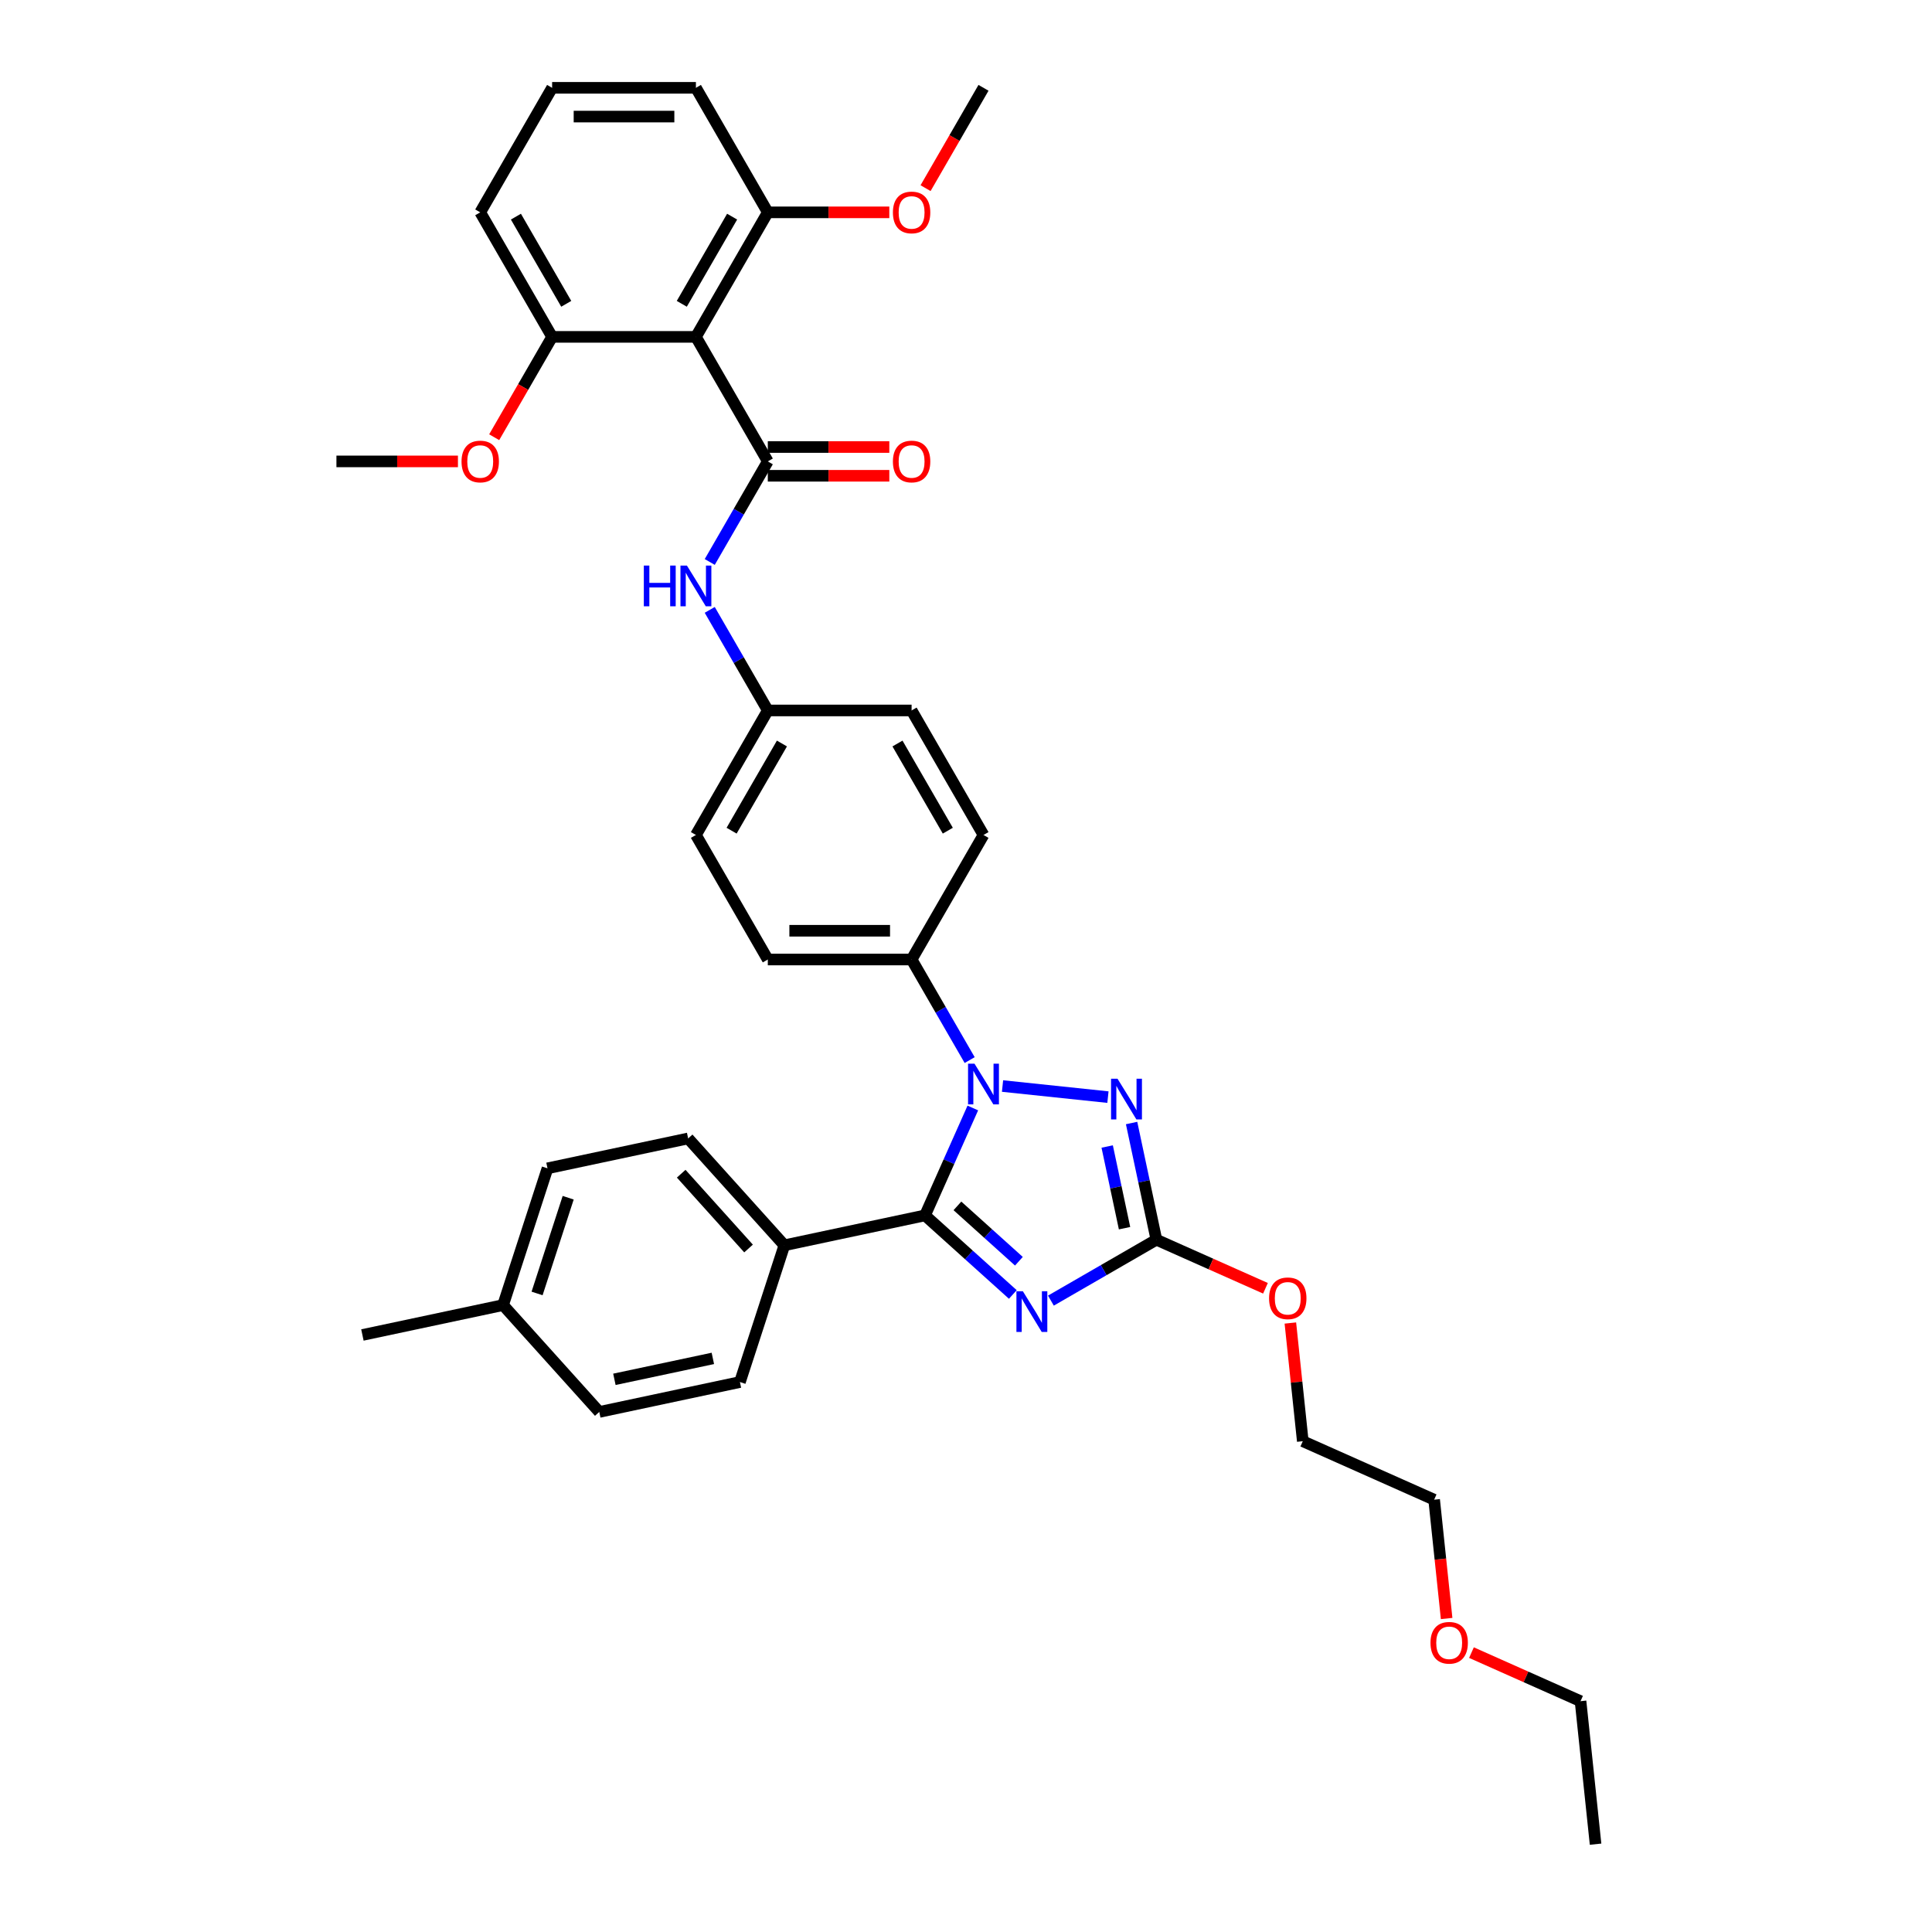 <?xml version='1.0' encoding='iso-8859-1'?>
<svg version='1.1' baseProfile='full'
              xmlns='http://www.w3.org/2000/svg'
                      xmlns:rdkit='http://www.rdkit.org/xml'
                      xmlns:xlink='http://www.w3.org/1999/xlink'
                  xml:space='preserve'
width='1000px' height='1000px' viewBox='0 0 1000 1000'>
<!-- END OF HEADER -->
<rect style='opacity:1.0;fill:#FFFFFF;stroke:none' width='1000' height='1000' x='0' y='0'> </rect>
<path class='bond-0' d='M 367.362,290.875 L 382.389,264.847' style='fill:none;fill-rule:evenodd;stroke:#0000FF;stroke-width:6px;stroke-linecap:butt;stroke-linejoin:miter;stroke-opacity:1' />
<path class='bond-0' d='M 382.389,264.847 L 397.416,238.82' style='fill:none;fill-rule:evenodd;stroke:#000000;stroke-width:6px;stroke-linecap:butt;stroke-linejoin:miter;stroke-opacity:1' />
<path class='bond-1' d='M 367.362,315.674 L 382.389,341.702' style='fill:none;fill-rule:evenodd;stroke:#0000FF;stroke-width:6px;stroke-linecap:butt;stroke-linejoin:miter;stroke-opacity:1' />
<path class='bond-1' d='M 382.389,341.702 L 397.416,367.73' style='fill:none;fill-rule:evenodd;stroke:#000000;stroke-width:6px;stroke-linecap:butt;stroke-linejoin:miter;stroke-opacity:1' />
<path class='bond-2' d='M 397.416,246.262 L 428.861,246.262' style='fill:none;fill-rule:evenodd;stroke:#000000;stroke-width:6px;stroke-linecap:butt;stroke-linejoin:miter;stroke-opacity:1' />
<path class='bond-2' d='M 428.861,246.262 L 460.306,246.262' style='fill:none;fill-rule:evenodd;stroke:#FF0000;stroke-width:6px;stroke-linecap:butt;stroke-linejoin:miter;stroke-opacity:1' />
<path class='bond-2' d='M 397.416,231.377 L 428.861,231.377' style='fill:none;fill-rule:evenodd;stroke:#000000;stroke-width:6px;stroke-linecap:butt;stroke-linejoin:miter;stroke-opacity:1' />
<path class='bond-2' d='M 428.861,231.377 L 460.306,231.377' style='fill:none;fill-rule:evenodd;stroke:#FF0000;stroke-width:6px;stroke-linecap:butt;stroke-linejoin:miter;stroke-opacity:1' />
<path class='bond-3' d='M 397.416,238.82 L 360.203,174.365' style='fill:none;fill-rule:evenodd;stroke:#000000;stroke-width:6px;stroke-linecap:butt;stroke-linejoin:miter;stroke-opacity:1' />
<path class='bond-4' d='M 360.203,174.365 L 397.416,109.91' style='fill:none;fill-rule:evenodd;stroke:#000000;stroke-width:6px;stroke-linecap:butt;stroke-linejoin:miter;stroke-opacity:1' />
<path class='bond-4' d='M 352.894,157.254 L 378.943,112.135' style='fill:none;fill-rule:evenodd;stroke:#000000;stroke-width:6px;stroke-linecap:butt;stroke-linejoin:miter;stroke-opacity:1' />
<path class='bond-5' d='M 360.203,174.365 L 285.777,174.365' style='fill:none;fill-rule:evenodd;stroke:#000000;stroke-width:6px;stroke-linecap:butt;stroke-linejoin:miter;stroke-opacity:1' />
<path class='bond-6' d='M 397.416,109.91 L 428.861,109.91' style='fill:none;fill-rule:evenodd;stroke:#000000;stroke-width:6px;stroke-linecap:butt;stroke-linejoin:miter;stroke-opacity:1' />
<path class='bond-6' d='M 428.861,109.91 L 460.306,109.91' style='fill:none;fill-rule:evenodd;stroke:#FF0000;stroke-width:6px;stroke-linecap:butt;stroke-linejoin:miter;stroke-opacity:1' />
<path class='bond-7' d='M 397.416,109.91 L 360.203,45.455' style='fill:none;fill-rule:evenodd;stroke:#000000;stroke-width:6px;stroke-linecap:butt;stroke-linejoin:miter;stroke-opacity:1' />
<path class='bond-8' d='M 518.91,562.13 L 573.468,567.865' style='fill:none;fill-rule:evenodd;stroke:#0000FF;stroke-width:6px;stroke-linecap:butt;stroke-linejoin:miter;stroke-opacity:1' />
<path class='bond-9' d='M 503.535,573.494 L 491.159,601.29' style='fill:none;fill-rule:evenodd;stroke:#0000FF;stroke-width:6px;stroke-linecap:butt;stroke-linejoin:miter;stroke-opacity:1' />
<path class='bond-9' d='M 491.159,601.29 L 478.784,629.086' style='fill:none;fill-rule:evenodd;stroke:#000000;stroke-width:6px;stroke-linecap:butt;stroke-linejoin:miter;stroke-opacity:1' />
<path class='bond-10' d='M 501.897,548.695 L 486.87,522.667' style='fill:none;fill-rule:evenodd;stroke:#0000FF;stroke-width:6px;stroke-linecap:butt;stroke-linejoin:miter;stroke-opacity:1' />
<path class='bond-10' d='M 486.87,522.667 L 471.842,496.64' style='fill:none;fill-rule:evenodd;stroke:#000000;stroke-width:6px;stroke-linecap:butt;stroke-linejoin:miter;stroke-opacity:1' />
<path class='bond-11' d='M 585.71,581.274 L 592.129,611.474' style='fill:none;fill-rule:evenodd;stroke:#0000FF;stroke-width:6px;stroke-linecap:butt;stroke-linejoin:miter;stroke-opacity:1' />
<path class='bond-11' d='M 592.129,611.474 L 598.548,641.674' style='fill:none;fill-rule:evenodd;stroke:#000000;stroke-width:6px;stroke-linecap:butt;stroke-linejoin:miter;stroke-opacity:1' />
<path class='bond-11' d='M 573.076,593.429 L 577.569,614.569' style='fill:none;fill-rule:evenodd;stroke:#0000FF;stroke-width:6px;stroke-linecap:butt;stroke-linejoin:miter;stroke-opacity:1' />
<path class='bond-11' d='M 577.569,614.569 L 582.062,635.709' style='fill:none;fill-rule:evenodd;stroke:#000000;stroke-width:6px;stroke-linecap:butt;stroke-linejoin:miter;stroke-opacity:1' />
<path class='bond-12' d='M 598.548,641.674 L 571.248,657.436' style='fill:none;fill-rule:evenodd;stroke:#000000;stroke-width:6px;stroke-linecap:butt;stroke-linejoin:miter;stroke-opacity:1' />
<path class='bond-12' d='M 571.248,657.436 L 543.947,673.198' style='fill:none;fill-rule:evenodd;stroke:#0000FF;stroke-width:6px;stroke-linecap:butt;stroke-linejoin:miter;stroke-opacity:1' />
<path class='bond-13' d='M 598.548,641.674 L 626.776,654.242' style='fill:none;fill-rule:evenodd;stroke:#000000;stroke-width:6px;stroke-linecap:butt;stroke-linejoin:miter;stroke-opacity:1' />
<path class='bond-13' d='M 626.776,654.242 L 655.004,666.81' style='fill:none;fill-rule:evenodd;stroke:#FF0000;stroke-width:6px;stroke-linecap:butt;stroke-linejoin:miter;stroke-opacity:1' />
<path class='bond-14' d='M 524.239,670.015 L 501.511,649.551' style='fill:none;fill-rule:evenodd;stroke:#0000FF;stroke-width:6px;stroke-linecap:butt;stroke-linejoin:miter;stroke-opacity:1' />
<path class='bond-14' d='M 501.511,649.551 L 478.784,629.086' style='fill:none;fill-rule:evenodd;stroke:#000000;stroke-width:6px;stroke-linecap:butt;stroke-linejoin:miter;stroke-opacity:1' />
<path class='bond-14' d='M 527.381,652.814 L 511.472,638.489' style='fill:none;fill-rule:evenodd;stroke:#0000FF;stroke-width:6px;stroke-linecap:butt;stroke-linejoin:miter;stroke-opacity:1' />
<path class='bond-14' d='M 511.472,638.489 L 495.562,624.164' style='fill:none;fill-rule:evenodd;stroke:#000000;stroke-width:6px;stroke-linecap:butt;stroke-linejoin:miter;stroke-opacity:1' />
<path class='bond-15' d='M 478.784,629.086 L 405.984,644.561' style='fill:none;fill-rule:evenodd;stroke:#000000;stroke-width:6px;stroke-linecap:butt;stroke-linejoin:miter;stroke-opacity:1' />
<path class='bond-16' d='M 667.89,684.792 L 671.105,715.378' style='fill:none;fill-rule:evenodd;stroke:#FF0000;stroke-width:6px;stroke-linecap:butt;stroke-linejoin:miter;stroke-opacity:1' />
<path class='bond-16' d='M 671.105,715.378 L 674.32,745.965' style='fill:none;fill-rule:evenodd;stroke:#000000;stroke-width:6px;stroke-linecap:butt;stroke-linejoin:miter;stroke-opacity:1' />
<path class='bond-17' d='M 397.416,367.73 L 360.203,432.185' style='fill:none;fill-rule:evenodd;stroke:#000000;stroke-width:6px;stroke-linecap:butt;stroke-linejoin:miter;stroke-opacity:1' />
<path class='bond-17' d='M 404.725,384.841 L 378.676,429.959' style='fill:none;fill-rule:evenodd;stroke:#000000;stroke-width:6px;stroke-linecap:butt;stroke-linejoin:miter;stroke-opacity:1' />
<path class='bond-18' d='M 397.416,367.73 L 471.842,367.73' style='fill:none;fill-rule:evenodd;stroke:#000000;stroke-width:6px;stroke-linecap:butt;stroke-linejoin:miter;stroke-opacity:1' />
<path class='bond-19' d='M 405.984,644.561 L 356.183,589.251' style='fill:none;fill-rule:evenodd;stroke:#000000;stroke-width:6px;stroke-linecap:butt;stroke-linejoin:miter;stroke-opacity:1' />
<path class='bond-19' d='M 387.452,646.224 L 352.591,607.508' style='fill:none;fill-rule:evenodd;stroke:#000000;stroke-width:6px;stroke-linecap:butt;stroke-linejoin:miter;stroke-opacity:1' />
<path class='bond-20' d='M 405.984,644.561 L 382.985,715.344' style='fill:none;fill-rule:evenodd;stroke:#000000;stroke-width:6px;stroke-linecap:butt;stroke-linejoin:miter;stroke-opacity:1' />
<path class='bond-21' d='M 356.183,589.251 L 283.383,604.725' style='fill:none;fill-rule:evenodd;stroke:#000000;stroke-width:6px;stroke-linecap:butt;stroke-linejoin:miter;stroke-opacity:1' />
<path class='bond-22' d='M 382.985,715.344 L 310.185,730.818' style='fill:none;fill-rule:evenodd;stroke:#000000;stroke-width:6px;stroke-linecap:butt;stroke-linejoin:miter;stroke-opacity:1' />
<path class='bond-22' d='M 368.97,703.105 L 318.01,713.937' style='fill:none;fill-rule:evenodd;stroke:#000000;stroke-width:6px;stroke-linecap:butt;stroke-linejoin:miter;stroke-opacity:1' />
<path class='bond-23' d='M 283.383,604.725 L 260.384,675.509' style='fill:none;fill-rule:evenodd;stroke:#000000;stroke-width:6px;stroke-linecap:butt;stroke-linejoin:miter;stroke-opacity:1' />
<path class='bond-23' d='M 294.09,619.942 L 277.991,669.491' style='fill:none;fill-rule:evenodd;stroke:#000000;stroke-width:6px;stroke-linecap:butt;stroke-linejoin:miter;stroke-opacity:1' />
<path class='bond-24' d='M 310.185,730.818 L 260.384,675.509' style='fill:none;fill-rule:evenodd;stroke:#000000;stroke-width:6px;stroke-linecap:butt;stroke-linejoin:miter;stroke-opacity:1' />
<path class='bond-25' d='M 260.384,675.509 L 187.584,690.983' style='fill:none;fill-rule:evenodd;stroke:#000000;stroke-width:6px;stroke-linecap:butt;stroke-linejoin:miter;stroke-opacity:1' />
<path class='bond-26' d='M 748.775,837.737 L 745.543,806.987' style='fill:none;fill-rule:evenodd;stroke:#FF0000;stroke-width:6px;stroke-linecap:butt;stroke-linejoin:miter;stroke-opacity:1' />
<path class='bond-26' d='M 745.543,806.987 L 742.311,776.237' style='fill:none;fill-rule:evenodd;stroke:#000000;stroke-width:6px;stroke-linecap:butt;stroke-linejoin:miter;stroke-opacity:1' />
<path class='bond-27' d='M 761.627,855.391 L 789.855,867.959' style='fill:none;fill-rule:evenodd;stroke:#FF0000;stroke-width:6px;stroke-linecap:butt;stroke-linejoin:miter;stroke-opacity:1' />
<path class='bond-27' d='M 789.855,867.959 L 818.083,880.527' style='fill:none;fill-rule:evenodd;stroke:#000000;stroke-width:6px;stroke-linecap:butt;stroke-linejoin:miter;stroke-opacity:1' />
<path class='bond-28' d='M 674.32,745.965 L 742.311,776.237' style='fill:none;fill-rule:evenodd;stroke:#000000;stroke-width:6px;stroke-linecap:butt;stroke-linejoin:miter;stroke-opacity:1' />
<path class='bond-29' d='M 818.083,880.527 L 825.862,954.545' style='fill:none;fill-rule:evenodd;stroke:#000000;stroke-width:6px;stroke-linecap:butt;stroke-linejoin:miter;stroke-opacity:1' />
<path class='bond-30' d='M 360.203,432.185 L 397.416,496.64' style='fill:none;fill-rule:evenodd;stroke:#000000;stroke-width:6px;stroke-linecap:butt;stroke-linejoin:miter;stroke-opacity:1' />
<path class='bond-31' d='M 471.842,367.73 L 509.056,432.185' style='fill:none;fill-rule:evenodd;stroke:#000000;stroke-width:6px;stroke-linecap:butt;stroke-linejoin:miter;stroke-opacity:1' />
<path class='bond-31' d='M 464.533,384.841 L 490.583,429.959' style='fill:none;fill-rule:evenodd;stroke:#000000;stroke-width:6px;stroke-linecap:butt;stroke-linejoin:miter;stroke-opacity:1' />
<path class='bond-32' d='M 471.842,496.64 L 509.056,432.185' style='fill:none;fill-rule:evenodd;stroke:#000000;stroke-width:6px;stroke-linecap:butt;stroke-linejoin:miter;stroke-opacity:1' />
<path class='bond-33' d='M 471.842,496.64 L 397.416,496.64' style='fill:none;fill-rule:evenodd;stroke:#000000;stroke-width:6px;stroke-linecap:butt;stroke-linejoin:miter;stroke-opacity:1' />
<path class='bond-33' d='M 460.679,481.754 L 408.58,481.754' style='fill:none;fill-rule:evenodd;stroke:#000000;stroke-width:6px;stroke-linecap:butt;stroke-linejoin:miter;stroke-opacity:1' />
<path class='bond-34' d='M 285.777,174.365 L 270.784,200.333' style='fill:none;fill-rule:evenodd;stroke:#000000;stroke-width:6px;stroke-linecap:butt;stroke-linejoin:miter;stroke-opacity:1' />
<path class='bond-34' d='M 270.784,200.333 L 255.791,226.301' style='fill:none;fill-rule:evenodd;stroke:#FF0000;stroke-width:6px;stroke-linecap:butt;stroke-linejoin:miter;stroke-opacity:1' />
<path class='bond-35' d='M 285.777,174.365 L 248.564,109.91' style='fill:none;fill-rule:evenodd;stroke:#000000;stroke-width:6px;stroke-linecap:butt;stroke-linejoin:miter;stroke-opacity:1' />
<path class='bond-35' d='M 293.086,157.254 L 267.037,112.135' style='fill:none;fill-rule:evenodd;stroke:#000000;stroke-width:6px;stroke-linecap:butt;stroke-linejoin:miter;stroke-opacity:1' />
<path class='bond-36' d='M 479.07,97.391 L 494.063,71.423' style='fill:none;fill-rule:evenodd;stroke:#FF0000;stroke-width:6px;stroke-linecap:butt;stroke-linejoin:miter;stroke-opacity:1' />
<path class='bond-36' d='M 494.063,71.423 L 509.056,45.455' style='fill:none;fill-rule:evenodd;stroke:#000000;stroke-width:6px;stroke-linecap:butt;stroke-linejoin:miter;stroke-opacity:1' />
<path class='bond-37' d='M 237.028,238.82 L 205.583,238.82' style='fill:none;fill-rule:evenodd;stroke:#FF0000;stroke-width:6px;stroke-linecap:butt;stroke-linejoin:miter;stroke-opacity:1' />
<path class='bond-37' d='M 205.583,238.82 L 174.138,238.82' style='fill:none;fill-rule:evenodd;stroke:#000000;stroke-width:6px;stroke-linecap:butt;stroke-linejoin:miter;stroke-opacity:1' />
<path class='bond-38' d='M 285.777,45.455 L 248.564,109.91' style='fill:none;fill-rule:evenodd;stroke:#000000;stroke-width:6px;stroke-linecap:butt;stroke-linejoin:miter;stroke-opacity:1' />
<path class='bond-39' d='M 285.777,45.455 L 360.203,45.455' style='fill:none;fill-rule:evenodd;stroke:#000000;stroke-width:6px;stroke-linecap:butt;stroke-linejoin:miter;stroke-opacity:1' />
<path class='bond-39' d='M 296.941,60.34 L 349.039,60.34' style='fill:none;fill-rule:evenodd;stroke:#000000;stroke-width:6px;stroke-linecap:butt;stroke-linejoin:miter;stroke-opacity:1' />
<path  class='atom-0' d='M 333.246 292.736
L 336.104 292.736
L 336.104 301.697
L 346.881 301.697
L 346.881 292.736
L 349.739 292.736
L 349.739 313.813
L 346.881 313.813
L 346.881 304.078
L 336.104 304.078
L 336.104 313.813
L 333.246 313.813
L 333.246 292.736
' fill='#0000FF'/>
<path  class='atom-0' d='M 355.544 292.736
L 362.451 303.9
Q 363.136 305.001, 364.237 306.996
Q 365.339 308.991, 365.398 309.11
L 365.398 292.736
L 368.197 292.736
L 368.197 313.813
L 365.309 313.813
L 357.896 301.607
Q 357.033 300.178, 356.11 298.541
Q 355.217 296.904, 354.949 296.398
L 354.949 313.813
L 352.21 313.813
L 352.21 292.736
L 355.544 292.736
' fill='#0000FF'/>
<path  class='atom-2' d='M 462.167 238.879
Q 462.167 233.818, 464.668 230.99
Q 467.169 228.162, 471.842 228.162
Q 476.516 228.162, 479.017 230.99
Q 481.518 233.818, 481.518 238.879
Q 481.518 244, 478.987 246.917
Q 476.457 249.805, 471.842 249.805
Q 467.198 249.805, 464.668 246.917
Q 462.167 244.029, 462.167 238.879
M 471.842 247.423
Q 475.058 247.423, 476.784 245.28
Q 478.541 243.107, 478.541 238.879
Q 478.541 234.741, 476.784 232.657
Q 475.058 230.543, 471.842 230.543
Q 468.627 230.543, 466.871 232.627
Q 465.144 234.711, 465.144 238.879
Q 465.144 243.136, 466.871 245.28
Q 468.627 247.423, 471.842 247.423
' fill='#FF0000'/>
<path  class='atom-5' d='M 504.397 550.556
L 511.303 561.72
Q 511.988 562.821, 513.09 564.816
Q 514.191 566.811, 514.251 566.93
L 514.251 550.556
L 517.049 550.556
L 517.049 571.633
L 514.161 571.633
L 506.748 559.428
Q 505.885 557.999, 504.962 556.361
Q 504.069 554.724, 503.801 554.218
L 503.801 571.633
L 501.062 571.633
L 501.062 550.556
L 504.397 550.556
' fill='#0000FF'/>
<path  class='atom-6' d='M 578.415 558.336
L 585.322 569.5
Q 586.007 570.601, 587.108 572.596
Q 588.21 574.59, 588.269 574.709
L 588.269 558.336
L 591.068 558.336
L 591.068 579.413
L 588.18 579.413
L 580.767 567.207
Q 579.904 565.778, 578.981 564.141
Q 578.088 562.503, 577.82 561.997
L 577.82 579.413
L 575.081 579.413
L 575.081 558.336
L 578.415 558.336
' fill='#0000FF'/>
<path  class='atom-8' d='M 529.434 668.349
L 536.341 679.513
Q 537.026 680.614, 538.127 682.609
Q 539.229 684.603, 539.288 684.722
L 539.288 668.349
L 542.087 668.349
L 542.087 689.426
L 539.199 689.426
L 531.786 677.22
Q 530.923 675.791, 530 674.154
Q 529.107 672.516, 528.839 672.01
L 528.839 689.426
L 526.1 689.426
L 526.1 668.349
L 529.434 668.349
' fill='#0000FF'/>
<path  class='atom-10' d='M 656.865 672.006
Q 656.865 666.945, 659.365 664.116
Q 661.866 661.288, 666.54 661.288
Q 671.214 661.288, 673.715 664.116
Q 676.215 666.945, 676.215 672.006
Q 676.215 677.126, 673.685 680.044
Q 671.154 682.931, 666.54 682.931
Q 661.896 682.931, 659.365 680.044
Q 656.865 677.156, 656.865 672.006
M 666.54 680.55
Q 669.755 680.55, 671.482 678.406
Q 673.238 676.233, 673.238 672.006
Q 673.238 667.868, 671.482 665.784
Q 669.755 663.67, 666.54 663.67
Q 663.325 663.67, 661.568 665.754
Q 659.842 667.838, 659.842 672.006
Q 659.842 676.263, 661.568 678.406
Q 663.325 680.55, 666.54 680.55
' fill='#FF0000'/>
<path  class='atom-18' d='M 740.416 850.315
Q 740.416 845.254, 742.916 842.425
Q 745.417 839.597, 750.091 839.597
Q 754.765 839.597, 757.266 842.425
Q 759.766 845.254, 759.766 850.315
Q 759.766 855.435, 757.236 858.353
Q 754.705 861.24, 750.091 861.24
Q 745.447 861.24, 742.916 858.353
Q 740.416 855.465, 740.416 850.315
M 750.091 858.859
Q 753.306 858.859, 755.033 856.715
Q 756.789 854.542, 756.789 850.315
Q 756.789 846.176, 755.033 844.093
Q 753.306 841.979, 750.091 841.979
Q 746.876 841.979, 745.119 844.063
Q 743.393 846.147, 743.393 850.315
Q 743.393 854.572, 745.119 856.715
Q 746.876 858.859, 750.091 858.859
' fill='#FF0000'/>
<path  class='atom-30' d='M 462.167 109.969
Q 462.167 104.908, 464.668 102.08
Q 467.169 99.252, 471.842 99.252
Q 476.516 99.252, 479.017 102.08
Q 481.518 104.908, 481.518 109.969
Q 481.518 115.09, 478.987 118.007
Q 476.457 120.895, 471.842 120.895
Q 467.198 120.895, 464.668 118.007
Q 462.167 115.119, 462.167 109.969
M 471.842 118.513
Q 475.058 118.513, 476.784 116.37
Q 478.541 114.197, 478.541 109.969
Q 478.541 105.831, 476.784 103.747
Q 475.058 101.633, 471.842 101.633
Q 468.627 101.633, 466.871 103.717
Q 465.144 105.801, 465.144 109.969
Q 465.144 114.226, 466.871 116.37
Q 468.627 118.513, 471.842 118.513
' fill='#FF0000'/>
<path  class='atom-31' d='M 238.888 238.879
Q 238.888 233.818, 241.389 230.99
Q 243.89 228.162, 248.564 228.162
Q 253.238 228.162, 255.738 230.99
Q 258.239 233.818, 258.239 238.879
Q 258.239 244, 255.709 246.917
Q 253.178 249.805, 248.564 249.805
Q 243.92 249.805, 241.389 246.917
Q 238.888 244.029, 238.888 238.879
M 248.564 247.423
Q 251.779 247.423, 253.506 245.28
Q 255.262 243.107, 255.262 238.879
Q 255.262 234.741, 253.506 232.657
Q 251.779 230.543, 248.564 230.543
Q 245.349 230.543, 243.592 232.627
Q 241.865 234.711, 241.865 238.879
Q 241.865 243.136, 243.592 245.28
Q 245.349 247.423, 248.564 247.423
' fill='#FF0000'/>
</svg>

